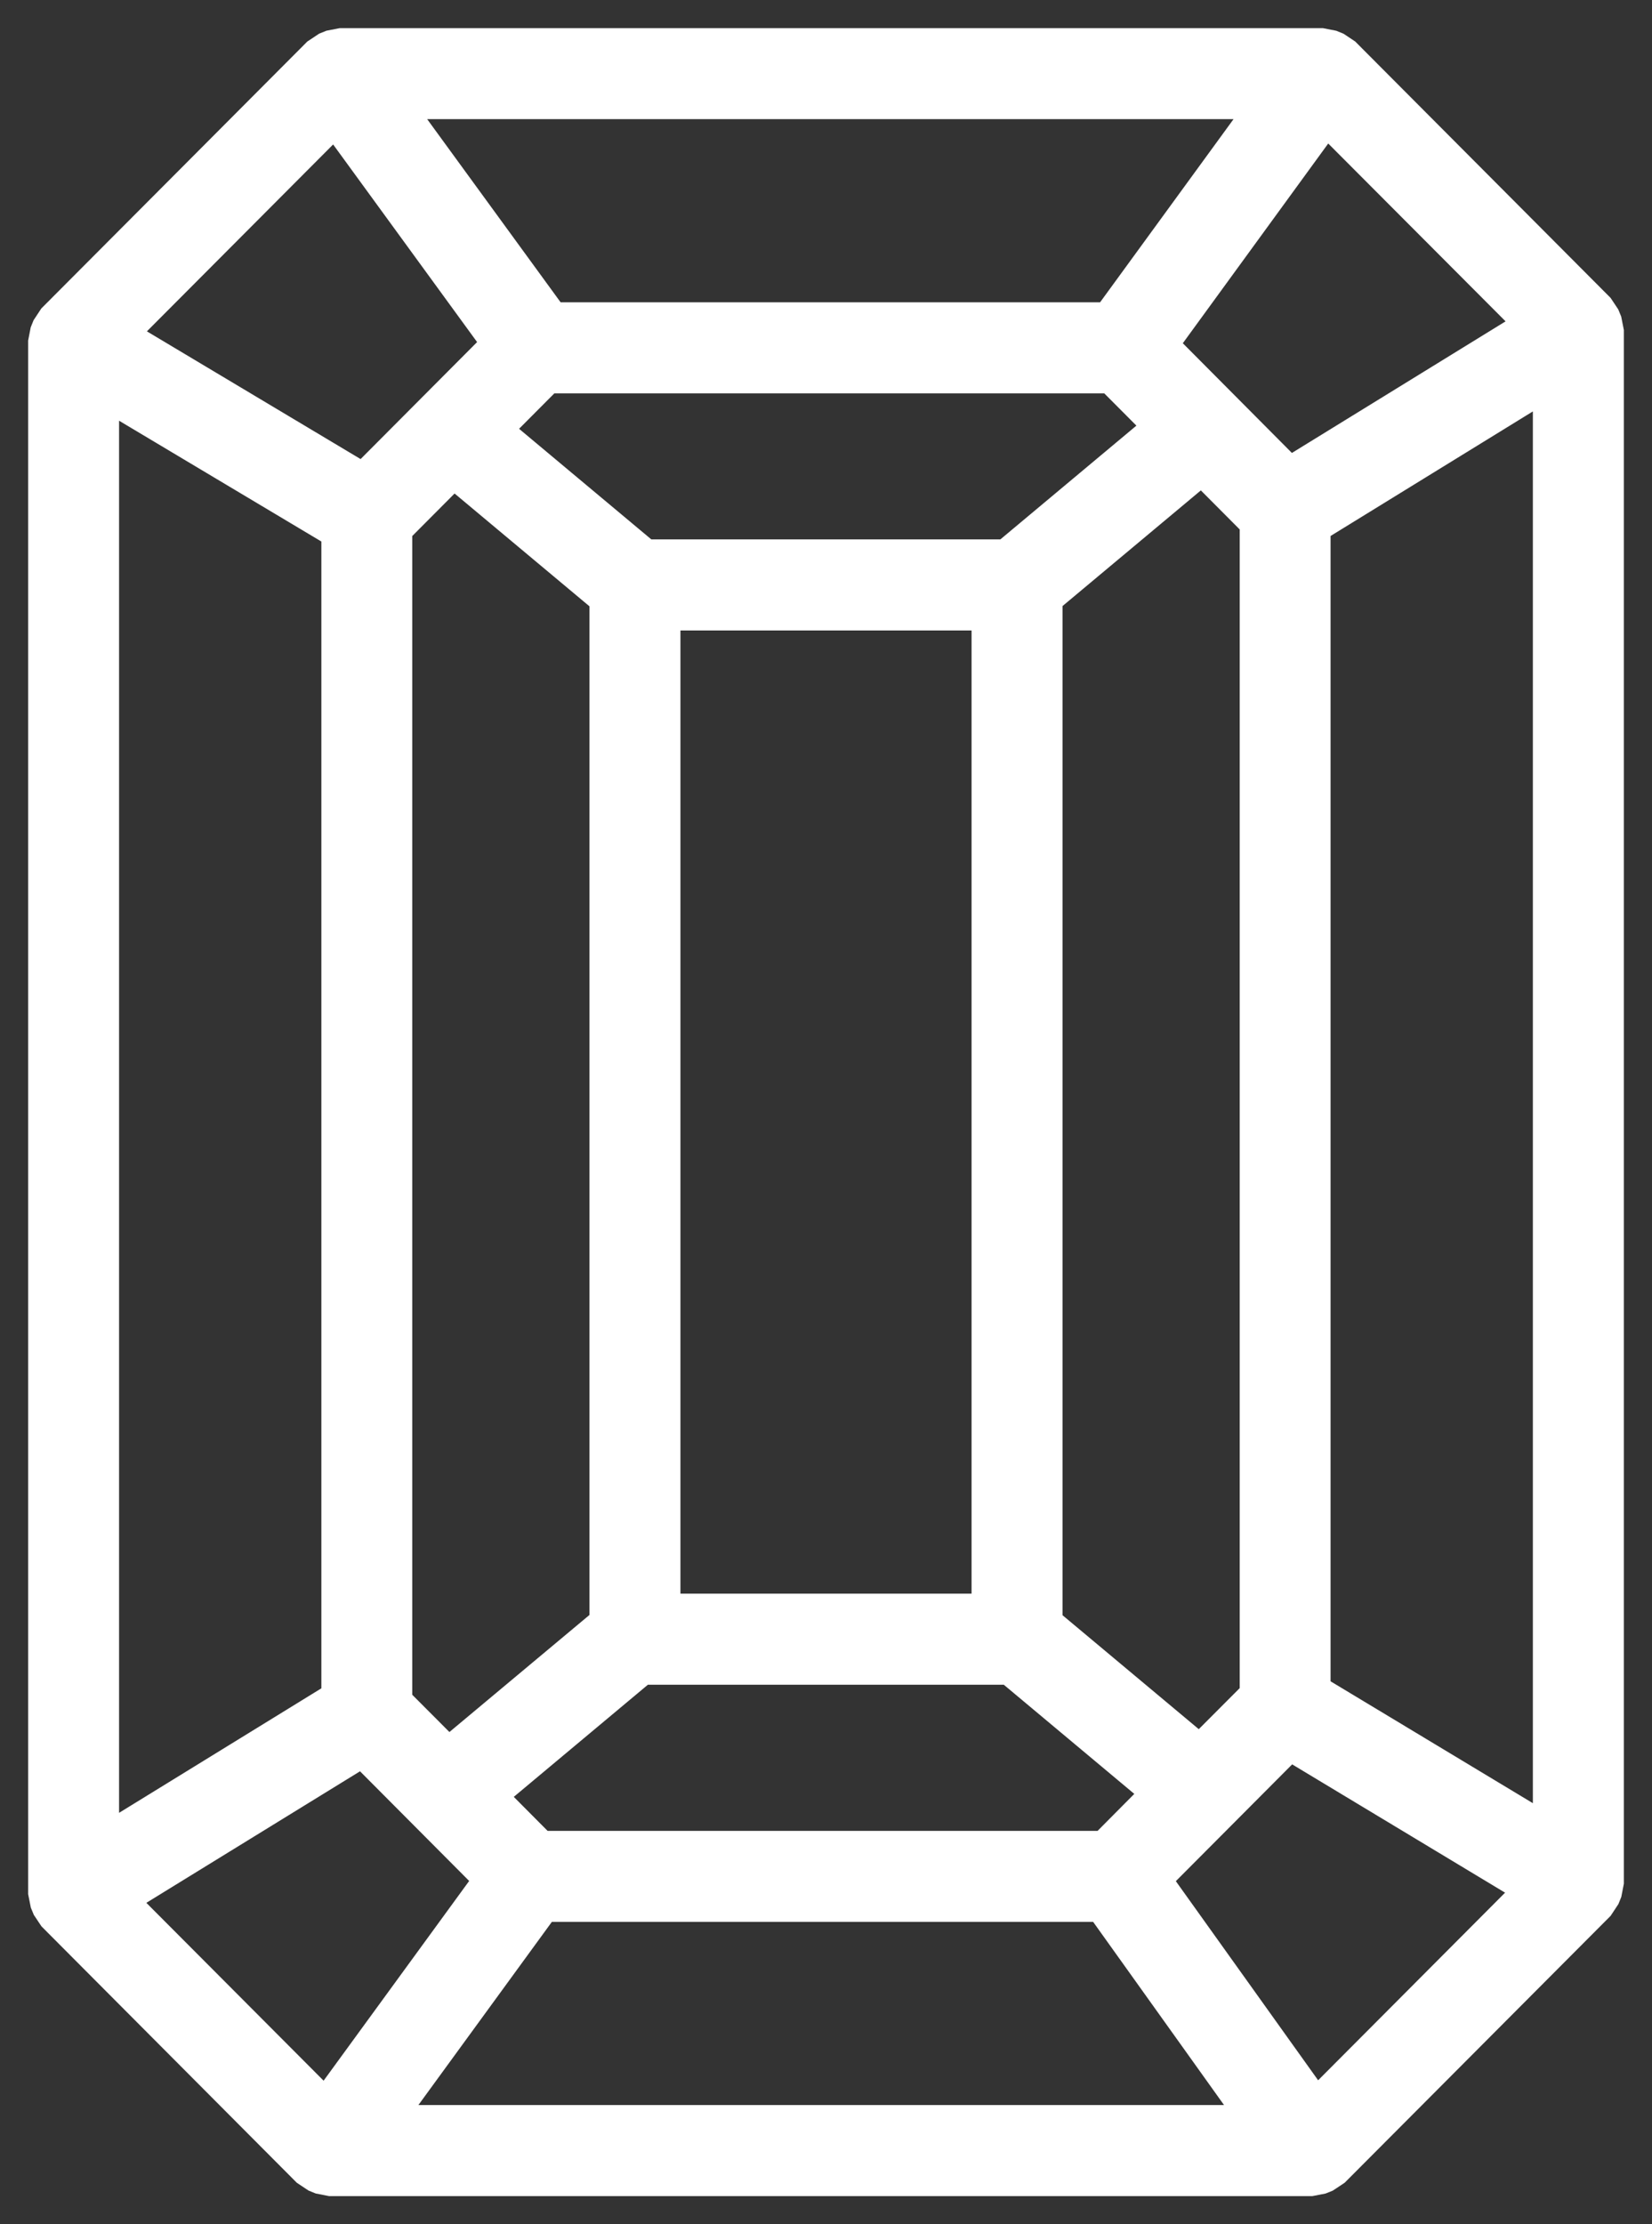 <?xml version="1.0" encoding="UTF-8"?>
<svg width="26px" height="35px" viewBox="0 0 26 35" version="1.1" xmlns="http://www.w3.org/2000/svg" xmlns:xlink="http://www.w3.org/1999/xlink">
    <rect x="0" y="0" width="26" height="35" fill="#333333" stroke="none"/>
    <title>Esmeralda</title>
    <g id="Page-1" stroke="none" stroke-width="1" fill="none" fill-rule="evenodd" stroke-linejoin="bevel">
        <path d="M20.821,1 L20.934,1.046 L24.954,5.081 L25,5.193 L25,29.641 L24.955,29.753 L20.768,33.954 L20.654,34 L5.179,34 L5.066,33.954 L1.047,29.919 L1,29.805 L1,5.359 L1.045,5.247 L5.232,1.046 L5.346,1 L20.821,1 Z M17.491,29.685 L8.402,29.685 L5.49,33.681 L20.347,33.681 L17.491,29.685 Z M5.75,27.167 L1.412,29.837 L5.159,33.596 L8.114,29.542 L5.75,27.167 Z M20.25,27.061 L17.779,29.542 L20.675,33.594 L24.584,29.672 L20.25,27.061 Z M1.317,5.639 L1.317,29.523 L5.615,26.878 L5.615,8.205 L1.317,5.639 Z M16,25.953 L9.995,25.953 L7.263,28.237 L8.387,29.367 L17.506,29.367 L18.675,28.19 L16,25.953 Z M24.682,5.477 L20.384,8.123 L20.384,26.771 L24.682,29.36 L24.682,5.477 Z M7.12,7.011 L5.931,8.205 L5.931,26.898 L7.039,28.009 L9.834,25.673 L9.834,9.28 L7.12,7.011 Z M18.934,6.962 L16.166,9.276 L16.166,25.677 L18.901,27.964 L20.068,26.794 L20.068,8.101 L18.934,6.962 Z M15.848,9.364 L10.152,9.364 L10.152,25.634 L15.848,25.634 L15.848,9.364 Z M17.611,5.633 L8.493,5.633 L7.346,6.785 L10.049,9.045 L15.946,9.045 L18.709,6.735 L17.611,5.633 Z M5.309,1.418 L1.414,5.326 L5.763,7.925 L8.239,5.439 L5.309,1.418 Z M20.838,1.403 L17.886,5.457 L20.249,7.833 L24.587,5.162 L20.838,1.403 Z M20.509,1.318 L5.628,1.318 L8.54,5.314 L17.597,5.314 L20.509,1.318 Z" id="Esmeralda" stroke="#fff" stroke-width="1.114"></path>
    </g>
</svg>